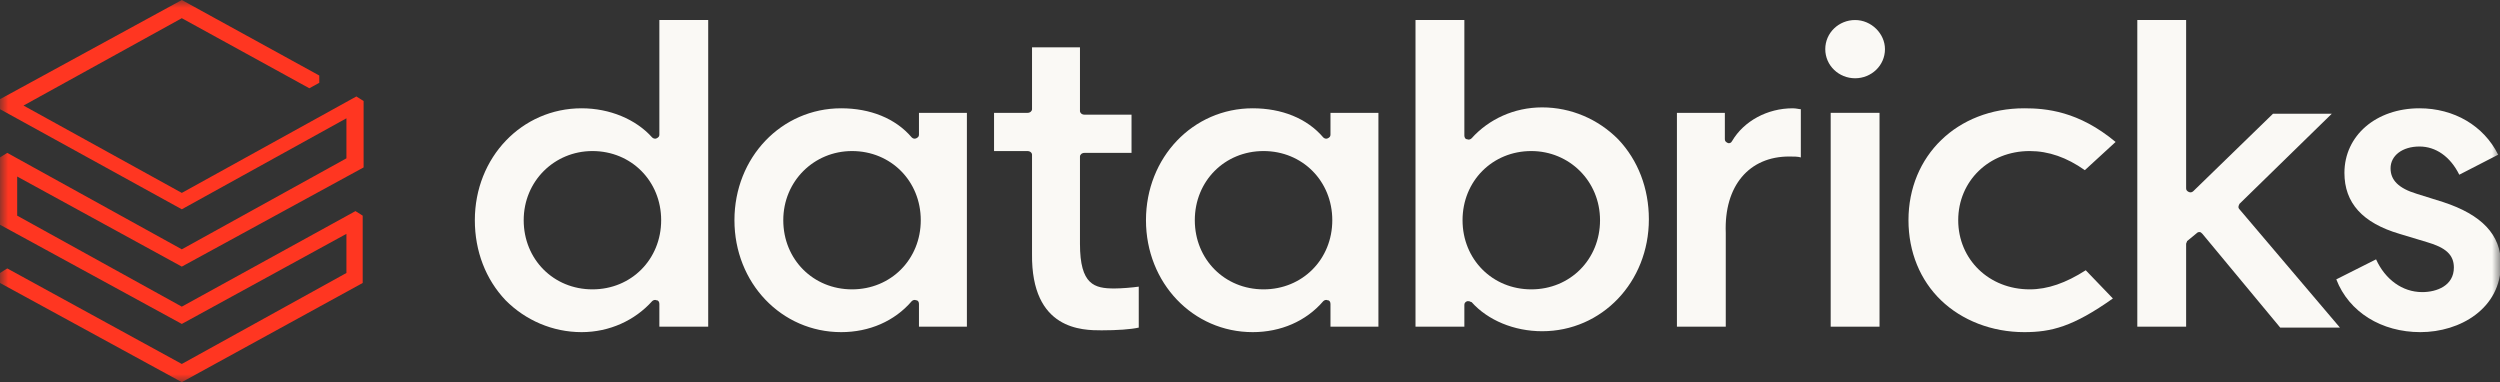 <svg width="157" height="24" viewBox="0 0 157 24" fill="none" xmlns="http://www.w3.org/2000/svg">
<rect x="0" y="0" width="157" height="24" fill="#333333" stroke="none"/>
<g clip-path="url(#clip0_10789_57463)">
<mask id="mask0_10789_57463" style="mask-type:luminance" maskUnits="userSpaceOnUse" x="0" y="0" width="157" height="24">
<path d="M157 0H0V24H157V0Z" fill="white"/>
</mask>
<g mask="url(#mask0_10789_57463)">
<path d="M22.777 17.771V13.543L22.323 13.257L11.417 19.257L1.079 13.543V11.086L11.417 16.743L22.834 10.514V6.343L22.38 6.057L11.417 12.114L1.477 6.629L11.417 1.143L19.426 5.543L20.051 5.2V4.743L11.417 0L0 6.229V6.857L11.417 13.143L21.755 7.429V9.943L11.417 15.657L0.454 9.6L0 9.886V14.114L11.417 20.343L21.755 14.686V17.143L11.417 22.857L0.454 16.857L0 17.143V17.771L11.417 24L22.777 17.771Z" fill="#FF3621"/>
<path fill-rule="evenodd" clip-rule="evenodd" d="M44.475 1.258V20.515H41.408V19.086C41.408 18.972 41.351 18.858 41.237 18.858C41.124 18.801 41.01 18.858 40.953 18.915C39.874 20.115 38.284 20.858 36.523 20.858C34.705 20.858 33.001 20.115 31.752 18.858C30.502 17.544 29.82 15.772 29.82 13.829C29.82 9.886 32.774 6.801 36.523 6.801C38.284 6.801 39.931 7.486 40.953 8.629C41.01 8.686 41.124 8.744 41.237 8.686C41.351 8.629 41.408 8.572 41.408 8.458V1.258H44.475ZM32.888 13.829C32.888 16.286 34.762 18.172 37.205 18.172C39.647 18.172 41.521 16.286 41.521 13.829C41.521 11.372 39.647 9.486 37.205 9.486C34.819 9.486 32.888 11.372 32.888 13.829Z" fill="#FAF9F5"/>
<path fill-rule="evenodd" clip-rule="evenodd" d="M60.721 7.086V20.515H57.711V19.086C57.711 18.972 57.654 18.858 57.54 18.858C57.427 18.801 57.313 18.858 57.256 18.915C56.177 20.172 54.587 20.858 52.826 20.858C49.077 20.858 46.123 17.772 46.123 13.829C46.123 9.886 49.077 6.801 52.826 6.801C54.643 6.801 56.234 7.429 57.256 8.629C57.313 8.687 57.427 8.744 57.54 8.687C57.654 8.629 57.711 8.572 57.711 8.458V7.086H60.721ZM49.19 13.829C49.19 16.287 51.065 18.172 53.507 18.172C55.95 18.172 57.824 16.287 57.824 13.829C57.824 11.372 55.95 9.486 53.507 9.486C51.122 9.486 49.19 11.372 49.19 13.829Z" fill="#FAF9F5"/>
<path fill-rule="evenodd" clip-rule="evenodd" d="M86.565 7.086V20.515H83.554V19.086C83.554 18.972 83.498 18.858 83.384 18.858C83.27 18.801 83.157 18.858 83.1 18.915C82.021 20.172 80.43 20.858 78.669 20.858C74.92 20.858 71.967 17.772 71.967 13.829C71.967 9.886 74.92 6.801 78.669 6.801C80.487 6.801 82.078 7.429 83.1 8.629C83.157 8.687 83.27 8.744 83.384 8.687C83.498 8.629 83.554 8.572 83.554 8.458V7.086H86.565ZM75.034 13.829C75.034 16.287 76.909 18.172 79.351 18.172C81.793 18.172 83.668 16.287 83.668 13.829C83.668 11.372 81.793 9.486 79.351 9.486C76.909 9.486 75.034 11.372 75.034 13.829Z" fill="#FAF9F5"/>
<path fill-rule="evenodd" clip-rule="evenodd" d="M92.246 18.915C92.189 18.915 92.189 18.915 92.132 18.915C92.019 18.972 91.962 19.029 91.962 19.144V20.515H88.894V1.258H91.962V8.515C91.962 8.629 92.019 8.744 92.132 8.744C92.246 8.801 92.359 8.744 92.416 8.686C93.496 7.486 95.086 6.744 96.847 6.744C98.665 6.744 100.369 7.486 101.618 8.744C102.868 10.058 103.549 11.829 103.549 13.772C103.549 17.715 100.596 20.801 96.847 20.801C95.086 20.801 93.439 20.115 92.416 18.972C92.359 18.972 92.303 18.915 92.246 18.915ZM96.165 9.486C93.723 9.486 91.848 11.372 91.848 13.829C91.848 16.286 93.723 18.172 96.165 18.172C98.608 18.172 100.482 16.286 100.482 13.829C100.482 11.372 98.551 9.486 96.165 9.486Z" fill="#FAF9F5"/>
<path d="M112.354 9.829C112.638 9.829 112.922 9.829 113.092 9.886V6.858C112.979 6.858 112.808 6.801 112.581 6.801C110.991 6.801 109.514 7.601 108.775 8.858C108.719 8.972 108.605 9.029 108.491 8.972C108.378 8.915 108.321 8.858 108.321 8.744V7.086H105.311V20.515H108.378V14.629C108.264 11.658 109.855 9.829 112.354 9.829Z" fill="#FAF9F5"/>
<path d="M118.034 7.086H114.967V20.515H118.034V7.086Z" fill="#FAF9F5"/>
<path d="M116.501 1.258C115.479 1.258 114.627 2.058 114.627 3.086C114.627 4.115 115.479 4.915 116.501 4.915C117.524 4.915 118.376 4.115 118.376 3.086C118.376 2.115 117.524 1.258 116.501 1.258Z" fill="#FAF9F5"/>
<path d="M127.122 6.801C122.919 6.801 119.852 9.772 119.852 13.829C119.852 15.829 120.59 17.601 121.896 18.858C123.203 20.115 125.077 20.858 127.122 20.858C128.826 20.858 130.189 20.515 132.689 18.744L130.985 16.972C129.735 17.772 128.599 18.172 127.463 18.172C124.907 18.172 122.976 16.287 122.976 13.829C122.976 11.372 124.907 9.486 127.463 9.486C128.655 9.486 129.792 9.886 130.928 10.687L132.859 8.915C130.53 6.972 128.485 6.801 127.122 6.801Z" fill="#FAF9F5"/>
<path d="M137.971 14.629C138.028 14.572 138.085 14.572 138.142 14.572C138.198 14.572 138.255 14.629 138.312 14.686L143.197 20.572H146.946L140.64 13.144C140.527 13.029 140.584 12.915 140.64 12.801L146.435 7.144H142.743L137.744 12.001C137.688 12.058 137.574 12.115 137.46 12.058C137.346 12.001 137.289 11.944 137.289 11.829V1.258H134.223V20.515H137.289V15.315C137.289 15.258 137.346 15.201 137.346 15.143L137.971 14.629Z" fill="#FAF9F5"/>
<path d="M152.001 20.858C154.5 20.858 157.057 19.372 157.057 16.572C157.057 14.744 155.863 13.486 153.421 12.687L151.774 12.172C150.638 11.829 150.127 11.315 150.127 10.572C150.127 9.772 150.865 9.201 151.944 9.201C152.966 9.201 153.876 9.829 154.443 10.972L156.886 9.715C155.977 7.886 154.103 6.801 151.944 6.801C149.217 6.801 147.23 8.515 147.23 10.858C147.23 12.744 148.366 14.001 150.694 14.687L152.399 15.201C153.592 15.544 154.103 16.001 154.103 16.801C154.103 17.944 153.024 18.344 152.115 18.344C150.865 18.344 149.786 17.544 149.217 16.287L146.719 17.544C147.513 19.601 149.558 20.858 152.001 20.858Z" fill="#FAF9F5"/>
<path d="M69.185 20.744C70.151 20.744 71.003 20.687 71.514 20.573V18.001C71.116 18.058 70.435 18.116 69.98 18.116C68.731 18.116 67.822 17.887 67.822 15.316V9.83C67.822 9.716 67.936 9.601 68.106 9.601H71.06V7.201H68.106C67.936 7.201 67.822 7.087 67.822 6.973V2.973H64.811V6.858C64.811 6.973 64.698 7.087 64.527 7.087H62.426V9.487H64.527C64.698 9.487 64.811 9.601 64.811 9.716V15.944C64.755 20.744 67.992 20.744 69.185 20.744Z" fill="#FAF9F5"/>
</g>
</g>
<defs>
<clipPath id="clip0_10789_57463">
<rect width="157" height="24" fill="white"/>
</clipPath>
</defs>
</svg>
